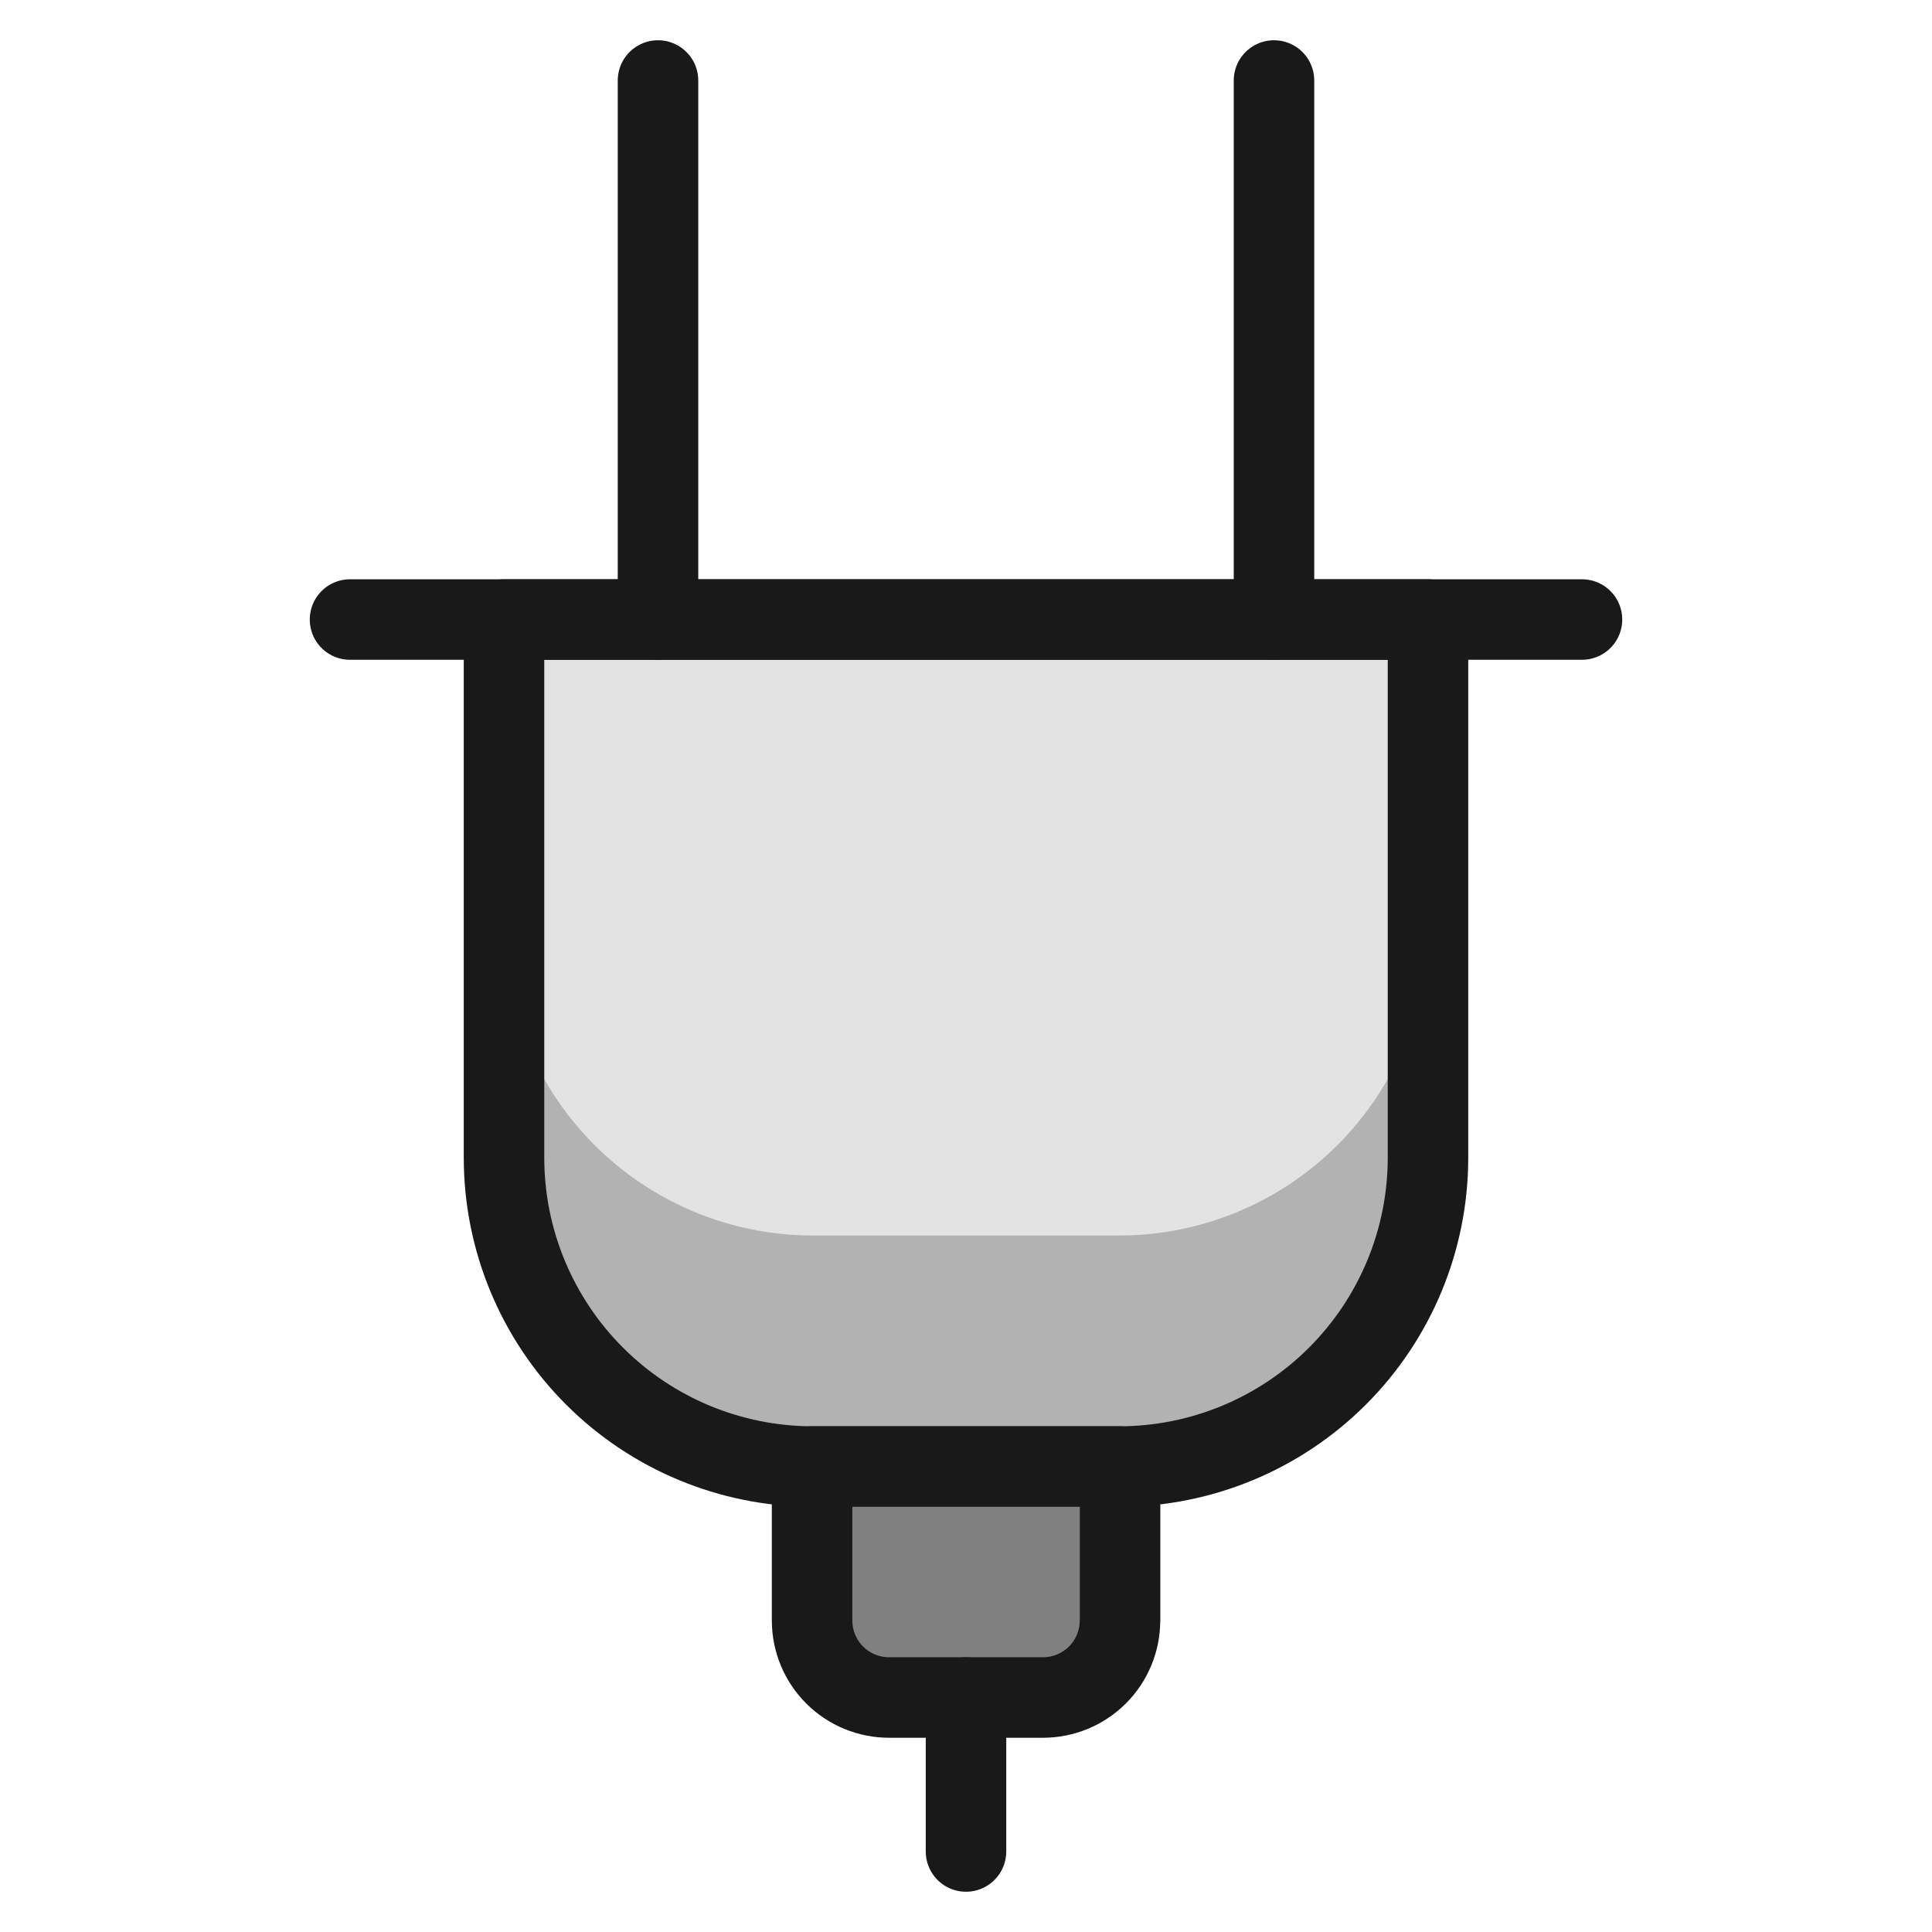 <svg xmlns="http://www.w3.org/2000/svg" fill="none" viewBox="0 0 24 24" id="Charger-1--Streamline-Ultimate"><desc>Charger 1 Streamline Icon: https://streamlinehq.com</desc><path fill="#e3e3e3" d="M17.739 7.696v6.696c-0.003 1.014 -0.407 1.985 -1.124 2.702 -0.717 0.717 -1.688 1.121 -2.702 1.124h-3.826c-1.014 -0.003 -1.985 -0.407 -2.702 -1.124 -0.717 -0.717 -1.121 -1.688 -1.124 -2.702V7.696H17.739Z" stroke-width="1"></path><path fill="#b2b2b2" d="M13.913 15.348h-3.826c-1.014 -0.003 -1.985 -0.407 -2.702 -1.124 -0.717 -0.717 -1.121 -1.688 -1.124 -2.702v2.87c0.003 1.014 0.407 1.985 1.124 2.702 0.717 0.717 1.688 1.121 2.702 1.124h3.826c1.014 -0.003 1.985 -0.407 2.702 -1.124 0.717 -0.717 1.121 -1.688 1.124 -2.702v-2.87c-0.003 1.014 -0.407 1.985 -1.124 2.702 -0.717 0.717 -1.688 1.121 -2.702 1.124Z" stroke-width="1"></path><path stroke="#191919" stroke-linecap="round" stroke-linejoin="round" d="M17.739 7.696v6.696c-0.003 1.014 -0.407 1.985 -1.124 2.702 -0.717 0.717 -1.688 1.121 -2.702 1.124h-3.826c-1.014 -0.003 -1.985 -0.407 -2.702 -1.124 -0.717 -0.717 -1.121 -1.688 -1.124 -2.702V7.696H17.739Z" stroke-width="1"></path><path stroke="#191919" stroke-linecap="round" stroke-linejoin="round" d="M4.348 7.696H19.652" stroke-width="1"></path><path fill="gray" stroke="#191919" stroke-linecap="round" stroke-linejoin="round" d="M13.913 20.131c0 0.254 -0.101 0.497 -0.28 0.676 -0.179 0.179 -0.423 0.28 -0.676 0.28h-1.913c-0.254 0 -0.497 -0.101 -0.676 -0.28 -0.179 -0.179 -0.28 -0.423 -0.28 -0.676v-1.913h3.826v1.913Z" stroke-width="1"></path><path stroke="#191919" stroke-linecap="round" stroke-linejoin="round" d="M12 21.087V23" stroke-width="1"></path><path stroke="#191919" stroke-linecap="round" stroke-linejoin="round" d="M8.174 7.696V1" stroke-width="1"></path><path stroke="#191919" stroke-linecap="round" stroke-linejoin="round" d="M15.826 7.696V1" stroke-width="1"></path></svg>